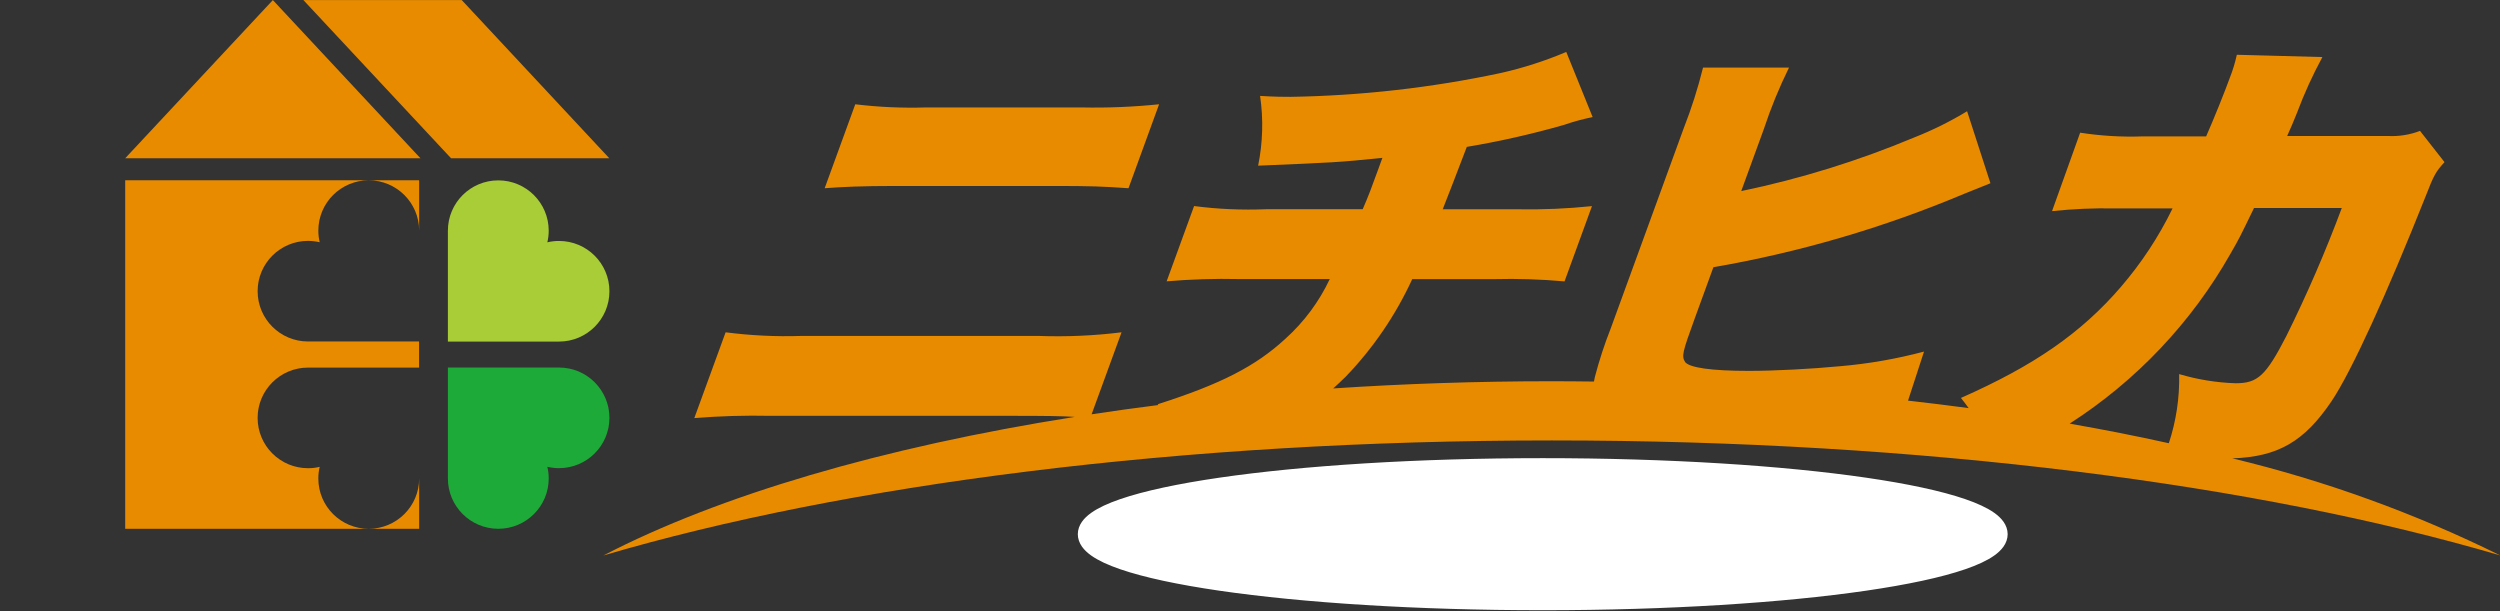 <svg width="585" height="143" xmlns="http://www.w3.org/2000/svg" xmlns:xlink="http://www.w3.org/1999/xlink" xml:space="preserve" overflow="hidden"><rect width="100%" height="100%" fill="#333333" stroke="none"/><defs><clipPath id="clip0"><rect x="333" y="1315" width="585" height="143"/></clipPath></defs><g clip-path="url(#clip0)" transform="translate(-333 -1315)"><g><g><g><path d="M299.254 143.409 299.254 146.673C300.563 147.189 301.966 147.411 303.37 147.323 304.095 147.323 309.157 147.323 310.052 147.288 309.846 147.608 309.698 147.962 309.618 148.334L303.378 148.334C299.768 148.334 297.855 147.769 296.705 145.38 296.586 146.578 296.257 147.746 295.732 148.83 295.486 148.665 295.223 148.52 294.953 148.397 295.793 146.116 296.161 143.689 296.036 141.262L297.292 141.449C297.257 141.572 297.169 141.635 296.991 141.635 296.956 142.237 296.937 142.837 296.902 143.459 297.123 144.414 297.593 145.294 298.264 146.008L298.264 140.182 295.15 140.182 295.15 139.209 298.247 139.209 298.247 136.937 295.629 136.937 295.629 135.964 298.267 135.964 298.267 133.957 299.594 134.028C299.575 134.134 299.488 134.214 299.276 134.258L299.276 135.956 301.843 135.956 301.843 136.928 299.276 136.928 299.276 139.194 302.148 139.194 302.148 139.919C303.66 138.96 304.606 137.322 304.686 135.533L302.304 135.533 302.304 134.596 308.607 134.596 308.836 134.576 309.402 134.648C309.397 134.766 309.384 134.885 309.367 135.003 309.226 137.994 309.066 139.118 308.696 139.534 308.377 139.889 308.111 139.941 307.026 139.941 306.725 139.941 306.376 139.941 305.999 139.922 305.967 139.593 305.871 139.274 305.715 138.984 306.424 139.055 307.078 139.055 307.307 139.055 307.537 139.055 307.714 139.036 307.803 138.914 308.033 138.665 308.174 137.801 308.299 135.572L305.7 135.572C305.611 137.714 304.446 139.666 302.603 140.76 302.41 140.546 302.191 140.356 301.953 140.195L299.228 140.195 299.228 142.497 301.795 142.497 301.795 143.452 299.246 143.452ZM309.027 146.578 307.996 146.578 307.996 145.798 303.859 145.798 303.859 146.595 302.841 146.595 302.841 140.84 309.001 140.84 309.001 146.575ZM303.859 144.879 307.996 144.879 307.996 141.765 303.859 141.765Z" fill="#231815" transform="matrix(1.002 0 0 1 320.06 1295.88)"/><path d="M321.641 135.512 328.226 135.512 328.226 136.467 314.136 136.467 314.136 135.512 320.558 135.512 320.558 133.935 321.956 134.024C321.936 134.13 321.867 134.21 321.637 134.253L321.637 135.51ZM327.554 141.793 327.554 147.424C327.554 148.044 327.414 148.38 326.918 148.557 326.01 148.743 325.081 148.806 324.156 148.743 324.074 148.39 323.955 148.045 323.801 147.717 324.451 147.736 325.04 147.751 325.484 147.751 326.387 147.751 326.493 147.751 326.493 147.416L326.493 142.735 315.96 142.735 315.96 148.754 314.914 148.754 314.914 141.804ZM316.863 137.422 325.527 137.422 325.527 140.714 316.863 140.714ZM324.457 139.919 324.457 138.237 317.907 138.237 317.907 139.919ZM324.271 147.225 319.092 147.225 319.092 148.076 318.12 148.076 318.12 143.848 324.271 143.848ZM323.298 144.641 319.092 144.641 319.092 146.417 323.305 146.417Z" fill="#231815" transform="matrix(1.002 0 0 1 317.315 1295.88)"/><path d="M335.809 140.331 335.809 145.529C337.048 147.422 339.335 147.422 342.198 147.422 343.916 147.422 345.952 147.368 347.18 147.299 347.011 147.641 346.892 148.006 346.825 148.382 345.727 148.436 343.974 148.453 342.4 148.453 339.125 148.453 336.931 148.453 335.319 146.471 334.54 147.18 333.691 147.888 333 148.436 333.03 148.541 332.971 148.651 332.865 148.683L332.865 148.683 332.254 147.5C333.127 146.905 333.968 146.26 334.767 145.568L334.767 141.329 332.43 141.329 332.43 140.303 335.811 140.303ZM333.426 134.366C334.505 135.045 335.467 135.893 336.277 136.878L335.425 137.587C334.639 136.569 333.686 135.691 332.61 134.988ZM341.126 146.803 341.126 142.688C340.106 144.169 338.754 145.393 337.18 146.263 336.983 145.96 336.745 145.686 336.472 145.449 338.085 144.68 339.48 143.517 340.526 142.068L337.585 142.068 337.585 138.169 341.135 138.169 341.135 136.772 336.745 136.772 336.745 135.834 341.135 135.834 341.135 133.993 342.497 134.082C342.478 134.188 342.408 134.269 342.196 134.299L342.196 135.839 346.922 135.839 346.922 136.777 342.196 136.777 342.196 138.174 345.9 138.174 345.9 142.064 342.803 142.064C343.916 143.466 345.33 144.597 346.944 145.373 346.664 145.623 346.422 145.91 346.218 146.224 344.657 145.307 343.292 144.092 342.198 142.649L342.198 146.809ZM338.594 139.005 338.594 141.176 341.135 141.176 341.135 138.997ZM344.843 139.005 342.187 139.005 342.187 141.176 344.843 141.176Z" fill="#231815" transform="matrix(1.002 0 0 1 314.722 1295.87)"/><path d="M356.946 141.492C356.946 141.615 356.823 141.708 356.628 141.721 356.257 144.942 355.545 147.509 351.477 148.819 351.317 148.474 351.096 148.159 350.827 147.89 354.633 146.777 355.27 144.492 355.536 141.375ZM360.845 147.084C360.845 147.615 360.968 147.721 361.625 147.721L363.853 147.721C364.503 147.721 364.633 147.314 364.705 144.96 364.999 145.18 365.337 145.338 365.697 145.421 365.573 148.04 365.289 148.73 363.944 148.73L361.531 148.73C360.15 148.73 359.76 148.36 359.76 147.061L359.76 141.174 351.096 141.174 351.096 140.147 357.7 140.147 357.7 133.915 359.097 134.004C359.077 134.11 359.008 134.191 358.779 134.234L358.779 140.147 365.504 140.147 365.504 141.174 360.973 141.174C360.919 141.193 360.884 141.193 360.832 141.208L360.832 147.087ZM353.481 134.739C354.328 135.977 355.006 137.322 355.499 138.739L354.453 139.146C353.992 137.71 353.329 136.345 352.489 135.092ZM364.455 135.094C364.369 135.208 364.228 135.269 364.085 135.254 363.47 136.605 362.753 137.909 361.943 139.153 361.924 139.153 361.057 138.745 361.057 138.745 361.893 137.425 362.599 136.026 363.165 134.57Z" fill="#231815" transform="matrix(1.002 0 0 1 312.064 1295.88)"/><path d="M370.479 135.133 383.659 135.133 383.659 148.852 382.561 148.852 382.561 147.738 371.566 147.738 371.566 148.852 370.483 148.852 370.483 135.133ZM371.577 146.692 382.571 146.692 382.571 136.209 371.577 136.209ZM374.001 138.691 380.02 138.691 380.02 144.106 374.001 144.106ZM379.013 143.188 379.013 139.612 374.978 139.612 374.978 143.188Z" fill="#231815" transform="matrix(1.002 0 0 1 309.249 1295.71)"/><path d="M392.541 139.096C393.278 140.108 393.875 141.216 394.313 142.389L393.447 142.796C393.343 142.47 393.219 142.151 393.076 141.841 392.597 141.875 392.121 141.895 391.66 141.912L391.66 148.726 390.704 148.726 390.704 141.947C389.819 141.981 389.021 142.018 388.385 142.036 388.359 142.147 388.268 142.232 388.155 142.252L387.871 141.05 388.985 141.05C389.34 140.617 389.693 140.121 390.083 139.582 389.474 138.734 388.788 137.945 388.03 137.227L388.595 136.536C388.755 136.677 388.931 136.837 389.108 137.013 389.691 136.014 390.198 134.973 390.624 133.898L391.757 134.375C391.679 134.478 391.551 134.532 391.421 134.515 390.921 135.586 390.347 136.62 389.704 137.613 390.05 137.966 390.369 138.345 390.659 138.745 391.309 137.767 391.904 136.755 392.446 135.713L393.559 136.244C393.468 136.343 393.338 136.395 393.204 136.385 392.236 137.998 391.166 139.548 390.001 141.026L392.691 140.972C392.413 140.426 392.101 139.899 391.753 139.395ZM390.081 143.428C390.014 143.538 389.89 143.6 389.762 143.589 389.58 144.905 389.223 146.192 388.701 147.414 388.443 147.263 388.177 147.127 387.904 147.006 388.426 145.769 388.766 144.464 388.913 143.129ZM393.05 143.11C393.514 144.052 393.871 145.043 394.111 146.064 393.925 146.136 393.722 146.205 393.226 146.365 393.013 145.325 392.673 144.315 392.216 143.357ZM396.784 142.72 397.386 142.986C397.365 143.043 397.328 143.092 397.28 143.127 396.929 145.24 395.675 147.095 393.845 148.208 393.657 147.925 393.423 147.673 393.154 147.466 394.638 146.684 395.723 145.315 396.145 143.693L393.843 143.693 393.843 142.763 396.628 142.763ZM398.766 141.251C398.915 142.227 399.232 143.17 399.704 144.037 400.475 143.433 401.192 142.763 401.846 142.036 402.626 142.62 402.749 142.707 402.873 142.796 402.775 142.879 402.641 142.906 402.517 142.867 401.762 143.545 400.967 144.178 400.135 144.76 400.858 145.873 401.889 146.75 403.104 147.284 402.857 147.556 402.641 147.853 402.455 148.169 400.78 147.238 399.479 145.756 398.773 143.974L398.773 147.544C398.773 148.626 398.339 148.73 396.223 148.73 396.163 148.401 396.063 148.08 395.922 147.775 396.682 147.795 397.339 147.795 397.534 147.795 397.729 147.795 397.781 147.723 397.781 147.548L397.781 141.245 394.59 141.245 394.59 135.588 397.139 135.588C397.408 135.041 397.644 134.479 397.848 133.905L399.193 134.24C399.13 134.354 399.004 134.418 398.874 134.401 398.714 134.736 398.484 135.18 398.255 135.603L402.184 135.603 402.184 141.249ZM395.58 136.508 395.58 138.024 401.138 138.024 401.138 136.508ZM395.58 138.845 395.58 140.361 401.138 140.361 401.138 138.845Z" fill="#231815" transform="matrix(1.002 0 0 1 306.758 1295.89)"/><path d="M421.058 139.259 417.729 139.259 417.729 140.353C417.974 143.854 415.905 147.104 412.63 148.367 412.375 148.079 412.097 147.813 411.798 147.57 414.844 146.53 416.81 143.576 416.596 140.366L416.596 139.27 411.445 139.27 411.445 143.235 410.313 143.235 410.313 139.27 407.196 139.27 407.196 138.187 410.31 138.187 410.31 134.721 411.827 134.81C411.783 135.001 411.617 135.139 411.419 135.146L411.419 138.178 416.57 138.178 416.57 134.505 418.086 134.593C418.067 134.734 417.945 134.86 417.679 134.894L417.679 138.187 421.008 138.187 421.008 139.27Z" fill="#231815" transform="matrix(1.002 0 0 1 303.992 1295.8)"/><path d="M426.04 141.598 439.351 141.598 439.351 142.735 426.659 142.735C426.538 142.904 426.351 143.014 426.146 143.036Z" fill="#231815" transform="matrix(1.002 0 0 1 301.294 1294.78)"/><path d="M454.039 146.5C455.156 146.482 456.272 146.399 457.381 146.25 457.4 146.606 457.415 147.048 457.452 147.401 456.406 147.507 454.814 147.587 454.16 147.587L450.179 147.587C447.766 147.587 446.603 146.541 446.603 144.258L446.603 134.966 448.16 135.055C448.126 135.215 448.019 135.304 447.727 135.338L447.727 140.526C450.441 139.692 453.081 138.637 455.622 137.37L456.436 138.468C456.38 138.504 456.315 138.522 456.25 138.522 456.17 138.519 456.092 138.501 456.02 138.468 453.335 139.716 450.56 140.763 447.718 141.602L447.718 144.251C447.718 145.863 448.498 146.465 450.142 146.465L454.041 146.465ZM455.542 134.498C456.287 135.202 456.952 135.986 457.524 136.835L456.921 137.296C456.367 136.442 455.713 135.658 454.972 134.959ZM457.506 133.543C458.249 134.24 458.914 135.018 459.488 135.86L458.886 136.322C458.327 135.478 457.673 134.7 456.937 134.004Z" fill="#231815" transform="matrix(1.002 0 0 1 298.35 1295.94)"/><path d="M474.223 136.309C474.18 136.398 474.102 136.465 474.006 136.495 473.179 138.452 472.109 140.296 470.82 141.984 472.882 143.648 474.829 145.451 476.644 147.381L475.672 148.232C473.95 146.307 472.081 144.52 470.079 142.887 468.342 144.996 466.265 146.802 463.937 148.232 463.692 147.914 463.413 147.623 463.105 147.366 467.227 144.953 470.495 141.314 472.451 136.956L464.626 136.956 464.626 135.873 473.073 135.873 473.289 135.802Z" fill="#231815" transform="matrix(1.002 0 0 1 295.987 1295.61)"/><path d="M78.132 130.606C78.128 137.106 72.86 142.374 66.36 142.378L78.132 142.378Z" fill="#E98B00" transform="matrix(1.002 0 0 1 352.794 1296.36)"/><path d="M78.132 60.969 78.132 49.197 66.36 49.197C72.858 49.206 78.123 54.471 78.132 60.969Z" fill="#E98B00" transform="matrix(1.002 0 0 1 352.794 1307.99)"/><path d="M0 37.014 68.948 37.014 34.482 0Z" fill="#E98B00" transform="matrix(1.002 0 0 1 362.297 1315.02)"/><path d="M85.535 0 48.556 0 83.038 37.014 119.993 37.014Z" fill="#E98B00" transform="matrix(1.002 0 0 1 355.344 1315.02)"/><path d="M0 130.749 56.873 130.749C50.375 130.751 45.105 125.486 45.101 118.988L45.101 118.977C45.099 118.059 45.206 117.145 45.42 116.252 44.528 116.467 43.613 116.574 42.695 116.571 36.193 116.571 30.923 111.3 30.923 104.799 30.923 98.297 36.193 93.027 42.695 93.027L68.628 93.027 68.628 86.919 42.697 86.919C36.196 86.919 30.925 81.649 30.925 75.147 30.925 68.646 36.196 63.375 42.697 63.375 43.614 63.382 44.528 63.489 45.422 63.694 45.207 62.801 45.1 61.887 45.103 60.969 45.107 54.469 50.375 49.201 56.875 49.197L0 49.197Z" fill="#E98B00" transform="matrix(1.002 0 0 1 362.297 1307.99)"/><path d="M99.694 49.217C106.194 49.22 111.462 54.488 111.466 60.988 111.467 61.906 111.36 62.821 111.147 63.713 112.04 63.5 112.956 63.393 113.874 63.395 120.376 63.395 125.646 68.665 125.646 75.167 125.646 81.668 120.376 86.939 113.874 86.939L87.922 86.939 87.922 60.988C87.919 54.49 93.185 49.22 99.683 49.217Z" fill="#A9CD36" transform="matrix(1.002 0 0 1 349.709 1307.99)"/><path d="M99.694 138.055C106.192 138.057 111.462 132.792 111.466 126.294L111.466 126.274C111.467 125.356 111.36 124.442 111.147 123.549 112.04 123.763 112.956 123.87 113.874 123.868 120.376 123.868 125.646 118.597 125.646 112.096 125.646 105.594 120.376 100.324 113.874 100.324L87.922 100.324 87.922 126.285C87.925 132.784 93.194 138.052 99.694 138.055Z" fill="#1EAA39" transform="matrix(1.002 0 0 1 349.709 1300.68)"/><path d="M244.116 47.557C252.808 47.557 255.567 47.664 261.535 48.088L268.682 28.441C262.674 29.061 256.631 29.309 250.592 29.184L214.211 29.184C208.707 29.354 203.197 29.106 197.73 28.441L190.583 48.088C194.46 47.77 199.364 47.557 207.31 47.557Z" fill="#E98B00" transform="matrix(1.002 0 0 1 335.009 1310.96)"/><path d="M510.704 109.258C521.414 108.888 527.503 105.312 533.879 95.875 538.605 88.795 546.747 70.863 555.864 47.887 557.757 42.948 558.287 42.08 560.254 39.94L554.536 32.63C552.106 33.563 549.504 33.968 546.905 33.817L523.507 33.817C524.657 31.233 524.657 31.233 525.824 28.348 527.492 23.884 529.467 19.542 531.737 15.352L511.754 14.817C511.358 16.646 510.812 18.44 510.125 20.18 508.923 23.509 506.426 29.738 504.585 33.916L489.77 33.916C484.886 34.09 479.995 33.8 475.165 33.05L468.598 51.406C473.489 50.884 478.408 50.671 483.326 50.77L496.744 50.77C493.53 57.38 489.478 63.549 484.689 69.126 475.375 79.977 464.329 87.588 447.322 95.117 447.972 95.931 448.578 96.728 449.128 97.5 444.472 96.88 439.746 96.278 434.968 95.747L438.702 84.268C432.245 85.991 425.65 87.141 418.992 87.703 412.318 88.34 403.787 88.786 397.765 88.786 389.073 88.786 383.977 88.043 382.931 86.744 382.045 85.347 382.259 84.495 385.145 76.549L389.515 64.528C409.615 61.042 429.256 55.282 448.054 47.358 450.692 46.275 450.692 46.275 454.214 44.88L448.762 28.027C444.838 30.418 440.716 32.467 436.443 34.153 423.399 39.627 409.862 43.834 396.013 46.715L401.289 32.216C402.914 27.289 404.878 22.481 407.168 17.826L387.094 17.826C385.89 22.684 384.371 27.46 382.545 32.121L365.551 78.818C364.087 82.534 362.846 86.335 361.839 90.2 361.75 90.571 361.698 90.926 361.622 91.283 358.374 91.249 355.109 91.212 351.835 91.212 334.345 91.212 317.247 91.797 300.718 92.895 301.765 91.957 302.772 91.017 303.712 90.079 310.101 83.407 315.332 75.713 319.183 67.315L338.304 67.315C343.79 67.174 349.281 67.351 354.748 67.846L361.157 50.232C355.43 50.827 349.671 51.075 343.914 50.975L326.296 50.975C327.251 48.621 329.872 41.753 331.927 36.37 339.588 35.084 347.171 33.364 354.639 31.22 356.821 30.462 359.049 29.853 361.313 29.396L355.153 14.154C350.201 16.258 345.07 17.91 339.822 19.093 323.69 22.533 307.262 24.398 290.77 24.661 289.159 24.661 287.231 24.661 283.655 24.445 284.446 29.871 284.29 35.392 283.194 40.765 300.753 40.022 301.62 40.022 312.217 38.941L311.119 41.95C309.757 45.703 309.012 47.757 307.615 50.96L285.037 50.96C279.427 51.188 273.807 50.94 268.238 50.217L261.829 67.831C267.463 67.347 273.116 67.169 278.769 67.3L299.924 67.3C297.439 72.591 293.924 77.333 289.586 81.249 282.629 87.692 274.45 91.888 259.741 96.594 259.793 96.653 259.841 96.715 259.882 96.781 254.606 97.452 249.42 98.162 244.305 98.946L251.298 79.758C244.896 80.557 238.439 80.842 231.991 80.61L176.448 80.61C170.564 80.802 164.673 80.517 158.835 79.758L151.525 99.832C157.448 99.353 163.392 99.176 169.333 99.302L225.474 99.302C233.65 99.302 237.28 99.356 240.395 99.551 195.398 106.666 157.251 117.961 130.292 131.979 186.636 115.358 265.056 105.061 351.791 105.061 438.526 105.061 516.946 115.364 573.288 131.979 553.34 122.091 532.348 114.47 510.704 109.258ZM510.245 61.413C512.333 57.768 512.333 57.768 515.768 50.668L536.266 50.668C532.471 60.868 528.153 70.864 523.327 80.618 518.529 89.964 516.612 91.682 511.466 91.682 507 91.535 502.571 90.815 498.286 89.54 498.408 95.03 497.593 100.501 495.874 105.717 488.403 104.054 480.68 102.525 472.698 101.132 488.247 91.13 501.132 77.499 510.245 61.413Z" fill="#E98B00" transform="matrix(1.002 0 0 1 343.641 1313)"/></g></g></g><path d="M587.5 1440C587.5 1431.44 635.182 1424.5 694 1424.5 752.818 1424.5 800.5 1431.44 800.5 1440 800.5 1448.56 752.818 1455.5 694 1455.5 635.182 1455.5 587.5 1448.56 587.5 1440Z" stroke="#FFFFFF" stroke-width="4.583" stroke-miterlimit="8" fill="#FFFFFF" fill-rule="evenodd"/></g></svg>